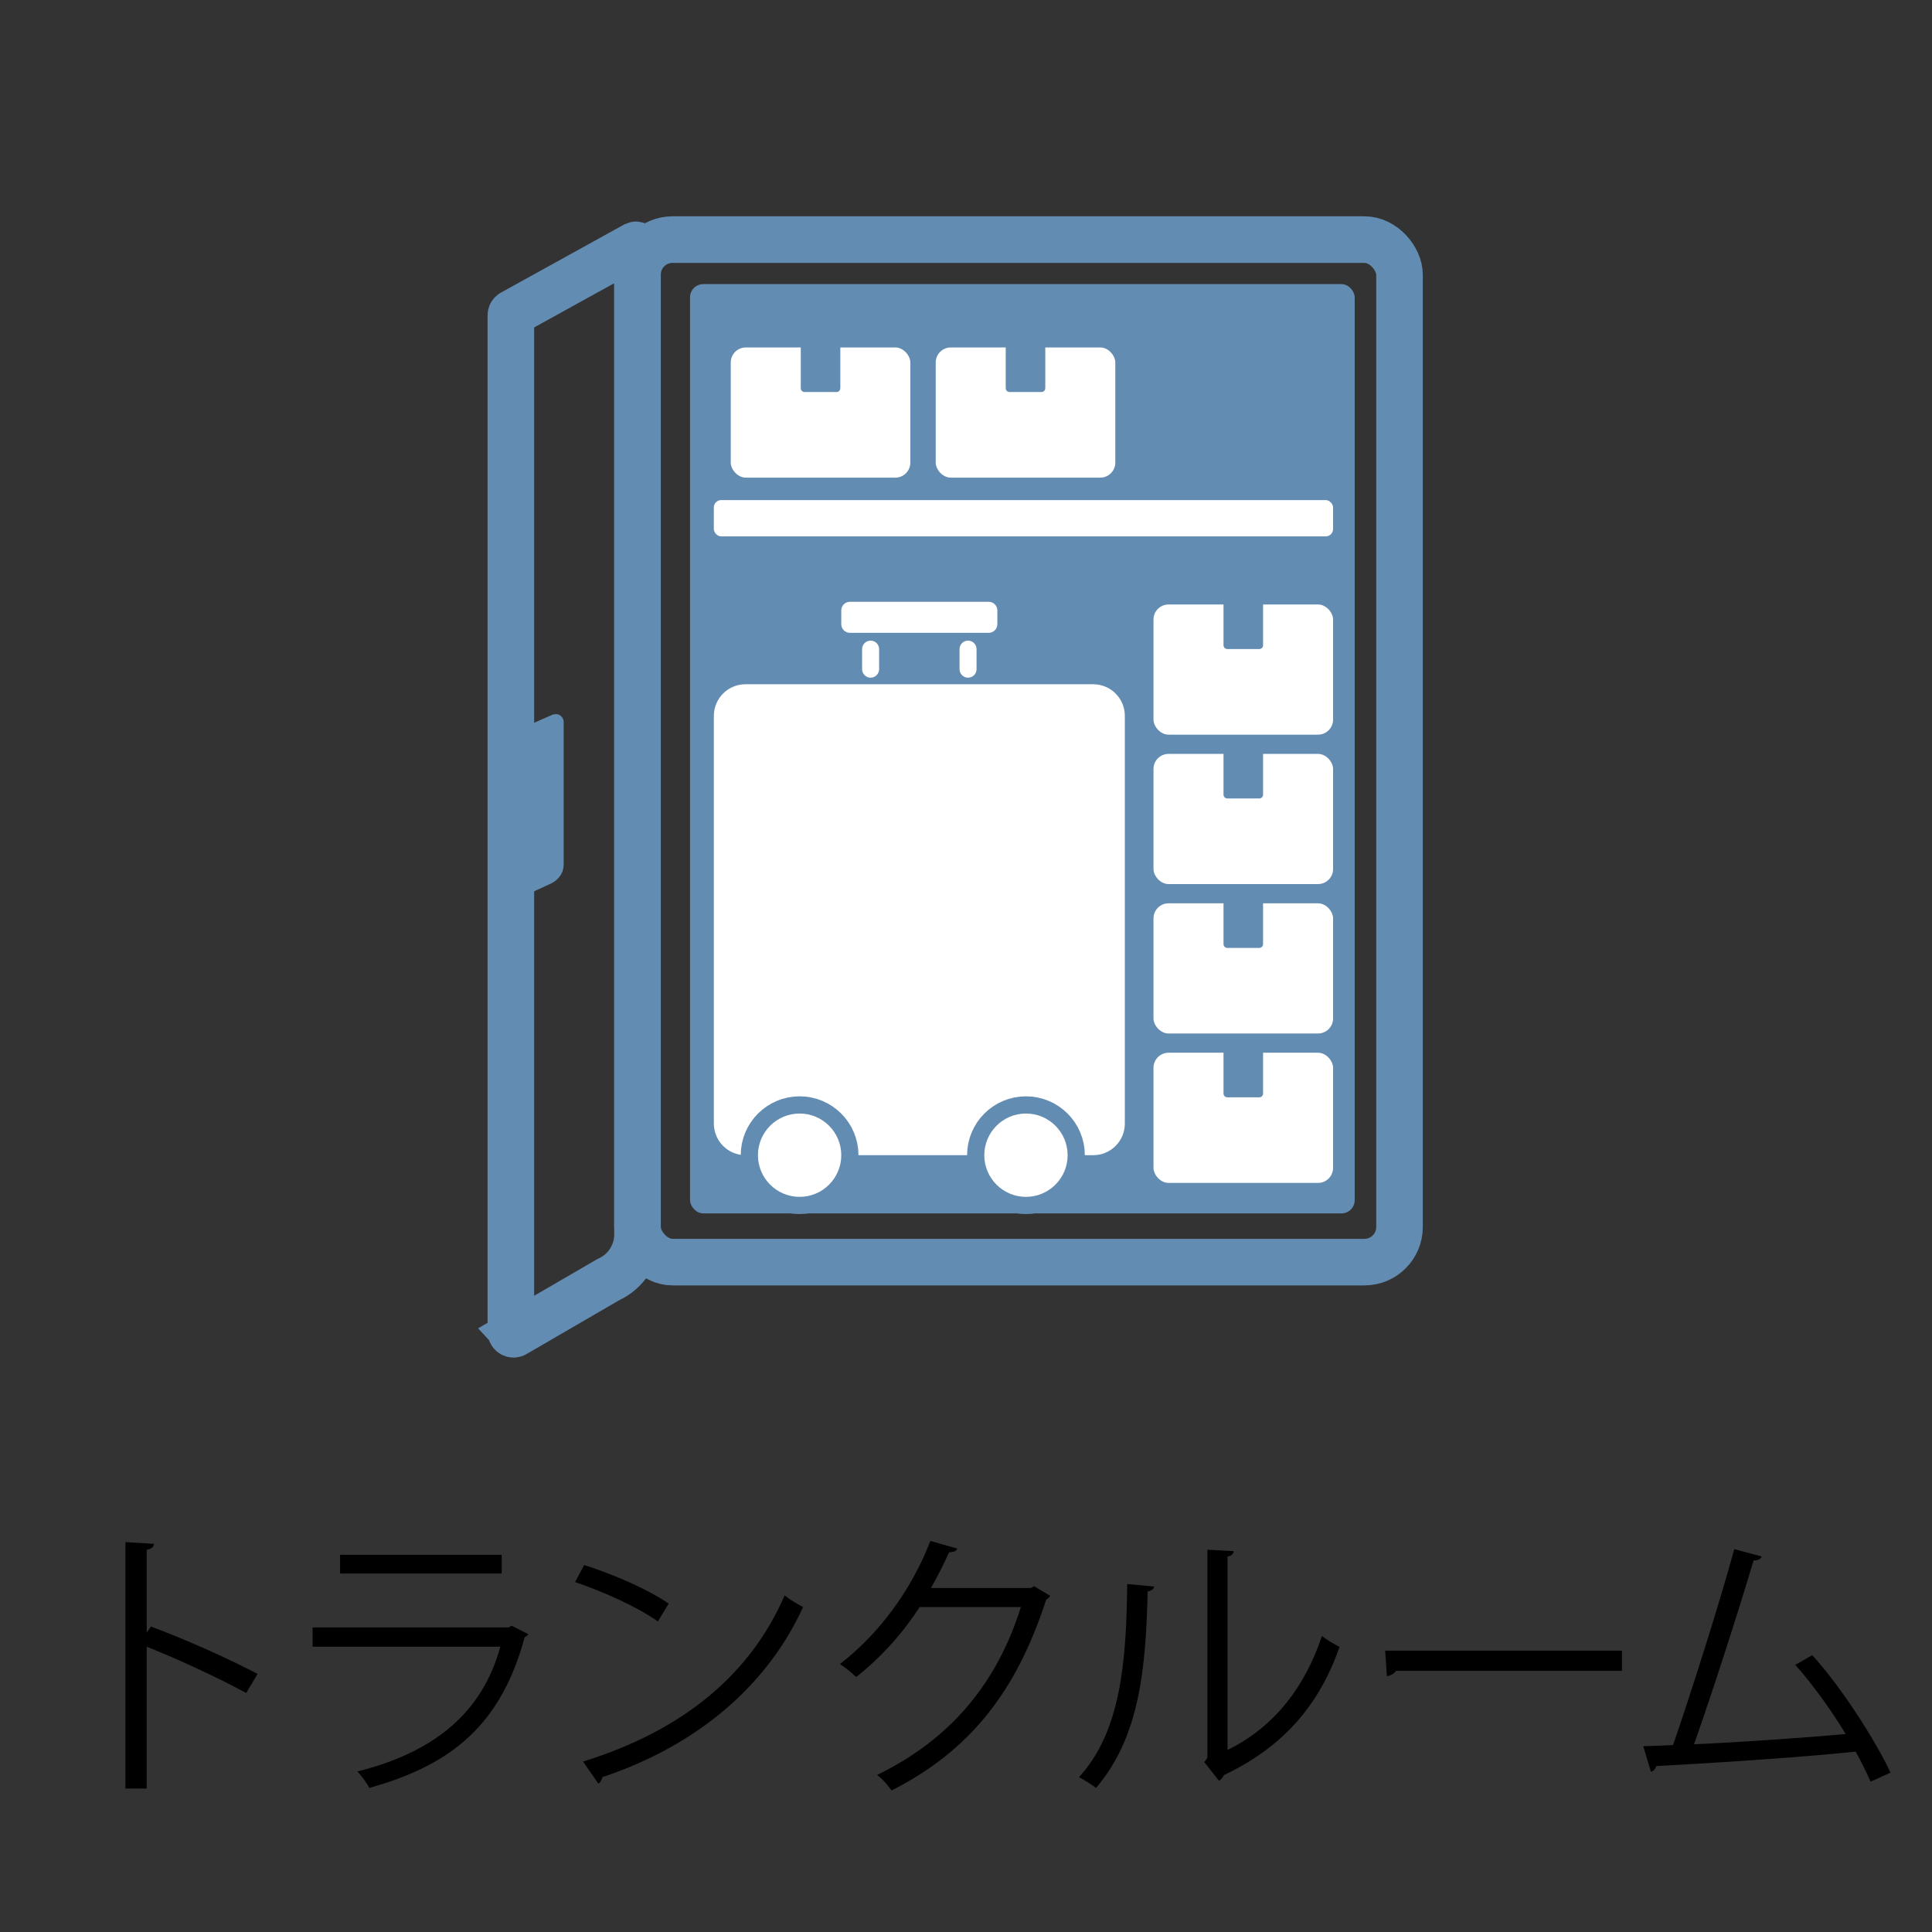 <?xml version="1.0" encoding="UTF-8"?><svg id="_ガイドライン" xmlns="http://www.w3.org/2000/svg" viewBox="0 0 511 511"><rect x="0" y="0" width="511" height="511" fill="#333333" stroke="none"/><defs><style>.cls-1{stroke-width:3.94px;}.cls-1,.cls-2{fill:#638cb2;}.cls-1,.cls-3{stroke-miterlimit:10;}.cls-1,.cls-3,.cls-4{stroke:#638cb2;}.cls-3{stroke-width:12.32px;}.cls-3,.cls-4{fill:none;}.cls-5{fill:#fff;}.cls-4{stroke-width:9.1px;}</style></defs><path d="M65.12,447.77c-7.65-4.12-18.15-9-26.32-12.22v37.5h-5.62v-65.17l7.57.45c-.08.82-.67,1.35-1.95,1.57v21.9l1.12-1.58c8.78,3.22,20.4,8.4,28.2,12.52l-3,5.03Z"/><path d="M139.75,432.24c-.15.3-.52.6-.97.75-6.15,22.65-18.67,33.67-41.1,39.9-.67-1.35-2.1-3.23-3.15-4.35,20.4-5.1,33.07-15.6,37.8-33h-49.65v-5.1h51.9l.75-.45,4.42,2.25ZM132.7,416.19h-42.75v-4.95h42.75v4.95Z"/><path d="M154.51,413.94c7.8,2.48,16.8,6.38,22.35,10.2l-2.85,4.72c-5.4-3.83-14.25-7.8-21.9-10.42l2.4-4.5ZM154.21,465.92c26.62-8.25,44.32-23.17,53.32-43.95,1.58,1.27,3.3,2.25,4.88,3.07-9.38,20.55-27.67,36.52-53.1,45-.08.68-.53,1.43-1.05,1.73l-4.05-5.85Z"/><path d="M277.8,422.12c-.3.38-.68.75-1.12,1.05-7.88,24.3-20.17,39.9-40.87,50.4-.9-1.28-2.32-3-3.82-4.12,19.65-9.52,31.8-24.52,38.02-44.4h-26.77c-4.35,6.75-10.12,13.27-16.8,18.52-1.05-1.05-2.78-2.47-4.28-3.45,10.2-7.87,18.82-19.35,23.92-32.55l7.12,2.02c-.3.75-1.2.97-2.17.97-1.5,3.3-3.08,6.45-4.8,9.45h26.4l.9-.45,4.28,2.55Z"/><path d="M305.26,419.64c-.08.67-.75,1.12-1.72,1.27-.45,20.17-2.1,38.55-13.65,51.97-1.2-.9-3-2.03-4.5-2.85,11.17-12.15,12.52-30.9,12.75-51.07l7.12.67ZM324.68,462.84c12.52-6.08,20.62-17.02,24.97-30.15,1.12.97,3.37,2.25,4.65,2.92-5.33,15.15-14.62,26.32-30.6,33.9-.23.6-.75,1.2-1.28,1.5l-3.9-4.95.83-1.12v-55.05l6.97.38c-.08.67-.6,1.28-1.65,1.42v51.15Z"/><path d="M366.37,436.59h62.62v5.33h-59.77c-.45.75-1.42,1.27-2.4,1.42l-.45-6.75Z"/><path d="M494.77,471.24c-1.12-2.55-2.47-5.25-3.97-7.95-15.6,1.65-41.25,3.22-52.72,3.82-.23.75-.75,1.35-1.42,1.5l-2.03-6.75c2.25-.08,4.95-.15,7.88-.3,4.95-14.4,12.07-36.82,16.2-51.82l7.27,1.95c-.3.68-1.05,1.05-2.17,1.05-4.12,13.8-10.57,33.9-15.75,48.6,12.45-.53,30.22-1.8,40.12-2.7-3.9-6.45-8.85-13.27-13.35-18.3l4.5-2.55c7.88,8.62,16.87,22.87,20.7,31.05l-5.25,2.4Z"/><rect class="cls-2" x="182.51" y="75.14" width="175.8" height="245.8" rx="3.51" ry="3.51"/><rect class="cls-3" x="168.61" y="63.37" width="201.55" height="270.45" rx="9.28" ry="9.28"/><path class="cls-3" d="M136.19,352.8l24.69-14.34c4.71-2.12,7.74-6.8,7.74-11.97V65.17c0-.3-.31-.5-.59-.38l-32.54,17.98c-.23.13-.37.37-.37.63v268.79c0,.55.6.9,1.08.62Z"/><path class="cls-1" d="M135.12,236.43l9.23-4.28c1.69-.61,2.77-1.94,2.77-3.42v-37.78c0-.09-.11-.14-.21-.11l-11.79,5.2v40.39Z"/><path class="cls-5" d="M224.79,159.17h36.72c1.26,0,2.28,1.02,2.28,2.28v3.65c0,1.26-1.02,2.28-2.28,2.28h-36.72c-1.26,0-2.28-1.02-2.28-2.28v-3.65c0-1.26,1.02-2.28,2.28-2.28Z"/><path class="cls-5" d="M232.52,176.99c0,1.24-1.01,2.25-2.25,2.25h0c-1.24,0-2.25-1.01-2.25-2.25v-5.3c0-1.24,1.01-2.25,2.25-2.25h0c1.24,0,2.25,1.01,2.25,2.25v5.3Z"/><path class="cls-5" d="M258.29,176.99c0,1.24-1,2.25-2.25,2.25h0c-1.24,0-2.25-1.01-2.25-2.25v-5.3c0-1.24,1.01-2.25,2.25-2.25h0c1.24,0,2.25,1.01,2.25,2.25v5.3Z"/><path class="cls-5" d="M287.97,305.54h1.18c4.62,0,8.36-3.74,8.36-8.36v-107.84c0-4.62-3.74-8.36-8.36-8.36h-91.98c-4.62,0-8.36,3.74-8.36,8.36v107.84c0,4.62,3.74,8.36,8.36,8.36h90.81Z"/><path class="cls-4" d="M222.51,305.54c0,6.08-4.93,11.02-11.02,11.02s-11.02-4.94-11.02-11.02,4.94-11.02,11.02-11.02,11.02,4.94,11.02,11.02Z"/><path class="cls-5" d="M222.51,305.54c0,6.08-4.93,11.02-11.02,11.02s-11.02-4.94-11.02-11.02,4.94-11.02,11.02-11.02,11.02,4.94,11.02,11.02Z"/><path class="cls-4" d="M282.38,305.54c0,6.08-4.93,11.02-11.02,11.02s-11.02-4.94-11.02-11.02,4.94-11.02,11.02-11.02,11.02,4.94,11.02,11.02Z"/><path class="cls-5" d="M282.38,305.54c0,6.08-4.93,11.02-11.02,11.02s-11.02-4.94-11.02-11.02,4.94-11.02,11.02-11.02,11.02,4.94,11.02,11.02Z"/><rect class="cls-5" x="305.09" y="159.88" width="47.5" height="34.43" rx="3.98" ry="3.98"/><path class="cls-2" d="M323.62,159.17h10.45v11.49c0,.56-.45,1.01-1.01,1.01h-8.44c-.56,0-1.01-.45-1.01-1.01v-11.49h0Z"/><rect class="cls-5" x="193.28" y="91.9" width="47.5" height="34.43" rx="3.98" ry="3.98"/><path class="cls-2" d="M211.81,91.19h10.45v11.49c0,.56-.45,1.01-1.01,1.01h-8.44c-.56,0-1.01-.45-1.01-1.01v-11.49h0Z"/><rect class="cls-5" x="247.49" y="91.9" width="47.5" height="34.43" rx="3.98" ry="3.98"/><path class="cls-2" d="M266.02,91.19h10.45v11.49c0,.56-.45,1.01-1.01,1.01h-8.44c-.56,0-1.01-.45-1.01-1.01v-11.49h0Z"/><rect class="cls-5" x="305.09" y="199.4" width="47.5" height="34.43" rx="3.98" ry="3.98"/><path class="cls-2" d="M323.62,198.69h10.45v11.49c0,.56-.45,1.01-1.01,1.01h-8.44c-.56,0-1.01-.45-1.01-1.01v-11.49h0Z"/><rect class="cls-5" x="305.09" y="238.92" width="47.5" height="34.43" rx="3.98" ry="3.98"/><path class="cls-2" d="M323.62,238.22h10.45v11.49c0,.56-.45,1.01-1.01,1.01h-8.44c-.56,0-1.01-.45-1.01-1.01v-11.49h0Z"/><rect class="cls-5" x="305.09" y="278.44" width="47.5" height="34.43" rx="3.98" ry="3.98"/><path class="cls-2" d="M323.62,277.74h10.45v11.49c0,.56-.45,1.01-1.01,1.01h-8.44c-.56,0-1.01-.45-1.01-1.01v-11.49h0Z"/><rect class="cls-5" x="188.8" y="132.27" width="163.79" height="9.6" rx="1.95" ry="1.95"/></svg>